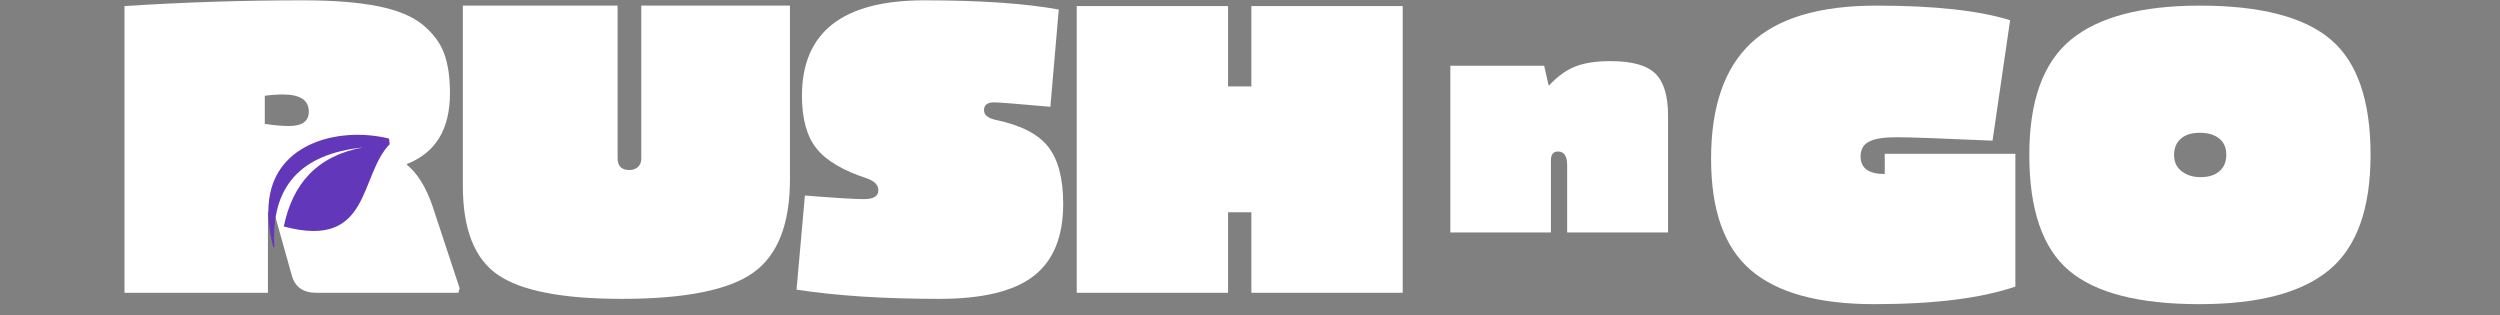 <svg xmlns="http://www.w3.org/2000/svg" xmlns:xlink="http://www.w3.org/1999/xlink" width="317" zoomAndPan="magnify" viewBox="0 0 237.75 30" height="40" preserveAspectRatio="xMidYMid meet" version="1.0"><rect x="0" y="0" width="237.75" height="30" fill="#808080" stroke="none"/><defs><g/><clipPath id="1c6398c7ac"><path d="M 10 0 L 135 0 L 135 29.031 L 10 29.031 Z M 10 0 " clip-rule="nonzero"/></clipPath><clipPath id="5829796d36"><rect x="0" width="125" y="0" height="30"/></clipPath><clipPath id="213be4bf32"><path d="M 137 0 L 160 0 L 160 29.031 L 137 29.031 Z M 137 0 " clip-rule="nonzero"/></clipPath><clipPath id="d7e67068eb"><path d="M 0.031 5 L 22 5 L 22 23 L 0.031 23 Z M 0.031 5 " clip-rule="nonzero"/></clipPath><clipPath id="c27bb501ff"><rect x="0" width="23" y="0" height="30"/></clipPath><clipPath id="bf1bfd60d3"><path d="M 25 12 L 38 12 L 38 24 L 25 24 Z M 25 12 " clip-rule="nonzero"/></clipPath><clipPath id="1db353fb57"><path d="M 24.566 12.969 L 36.832 11.633 L 38.09 23.176 L 25.824 24.512 Z M 24.566 12.969 " clip-rule="nonzero"/></clipPath><clipPath id="53a33b35f1"><path d="M 24.566 12.969 L 36.832 11.633 L 38.09 23.176 L 25.824 24.512 Z M 24.566 12.969 " clip-rule="nonzero"/></clipPath></defs><g clip-path="url(#1c6398c7ac)"><g transform="matrix(1, 0, 0, 1, 10, 0)"><g clip-path="url(#5829796d36)"><g fill="#ffffff" fill-opacity="1"><g transform="translate(0.839, 27.843)"><g><path d="M 1 0 L 1 -27.266 C 6.602 -27.629 12.266 -27.812 17.984 -27.812 C 20.859 -27.812 23.234 -27.625 25.109 -27.25 C 26.992 -26.875 28.426 -26.273 29.406 -25.453 C 30.383 -24.629 31.051 -23.723 31.406 -22.734 C 31.77 -21.742 31.953 -20.492 31.953 -18.984 C 31.953 -15.555 30.586 -13.312 27.859 -12.25 L 27.859 -12.172 C 28.859 -11.359 29.664 -10.062 30.281 -8.281 L 32.875 -0.422 L 32.75 0 L 19.234 0 C 17.984 0 17.207 -0.555 16.906 -1.672 L 15.438 -6.906 C 15.289 -7.457 15.023 -7.734 14.641 -7.734 L 14.641 0 Z M 14.344 -16.062 C 15.238 -15.926 16.004 -15.859 16.641 -15.859 C 17.898 -15.859 18.531 -16.316 18.531 -17.234 C 18.531 -18.316 17.707 -18.859 16.062 -18.859 C 15.5 -18.859 14.926 -18.816 14.344 -18.734 Z M 14.344 -16.062 "/></g></g></g><g fill="#ffffff" fill-opacity="1"><g transform="translate(33.172, 27.843)"><g><path d="M 31.953 -10.797 C 31.953 -6.523 30.785 -3.562 28.453 -1.906 C 26.129 -0.25 21.957 0.578 15.938 0.578 C 10.301 0.578 6.375 -0.188 4.156 -1.719 C 1.945 -3.25 0.844 -6.066 0.844 -10.172 L 0.844 -27.312 L 15.562 -27.312 L 15.562 -12.797 C 15.562 -12.047 15.938 -11.672 16.688 -11.672 C 17 -11.672 17.266 -11.766 17.484 -11.953 C 17.703 -12.148 17.812 -12.414 17.812 -12.75 L 17.812 -27.312 L 31.953 -27.312 Z M 31.953 -10.797 "/></g></g></g><g fill="#ffffff" fill-opacity="1"><g transform="translate(65.547, 27.843)"><g><path d="M 24.344 -17.688 C 21.195 -17.969 19.41 -18.109 18.984 -18.109 C 18.348 -18.109 18.031 -17.859 18.031 -17.359 C 18.031 -16.91 18.406 -16.602 19.156 -16.438 C 21.551 -15.938 23.219 -15.078 24.156 -13.859 C 25.094 -12.648 25.562 -10.848 25.562 -8.453 C 25.562 -5.328 24.625 -3.039 22.75 -1.594 C 20.883 -0.145 17.898 0.578 13.797 0.578 C 8.523 0.578 3.992 0.285 0.203 -0.297 L 1 -9.25 C 3.844 -9.02 5.711 -8.906 6.609 -8.906 C 7.523 -8.906 7.984 -9.188 7.984 -9.75 C 7.984 -10.25 7.625 -10.625 6.906 -10.875 C 4.613 -11.625 3.008 -12.578 2.094 -13.734 C 1.176 -14.891 0.719 -16.555 0.719 -18.734 C 0.719 -24.785 4.594 -27.812 12.344 -27.812 C 17.664 -27.812 21.93 -27.52 25.141 -26.938 Z M 24.344 -17.688 "/></g></g><g transform="translate(91.397, 27.843)"><g><path d="M 17.609 0 L 17.609 -7.656 L 15.391 -7.656 L 15.391 0 L 1 0 L 1 -27.266 L 15.391 -27.266 L 15.391 -19.625 L 17.609 -19.625 L 17.609 -27.266 L 32 -27.266 L 32 0 Z M 17.609 0 "/></g></g></g></g></g></g><g clip-path="url(#213be4bf32)"><g transform="matrix(1, 0, 0, 1, 137, 0)"><g clip-path="url(#c27bb501ff)"><g clip-path="url(#d7e67068eb)"><g fill="#ffffff" fill-opacity="1"><g transform="translate(0.225, 22.11)"><g><path d="M 11.812 0 L 11.812 -6.422 C 11.812 -7.273 11.52 -7.703 10.938 -7.703 C 10.488 -7.703 10.266 -7.414 10.266 -6.844 L 10.266 0 L 0.703 0 L 0.703 -15.859 L 9.625 -15.859 L 10.047 -14 L 10.109 -14 C 10.898 -14.852 11.723 -15.445 12.578 -15.781 C 13.43 -16.125 14.555 -16.297 15.953 -16.297 C 17.984 -16.297 19.398 -15.898 20.203 -15.109 C 21.004 -14.316 21.406 -12.992 21.406 -11.141 L 21.406 0 Z M 11.812 0 "/></g></g></g></g></g></g></g><g fill="#ffffff" fill-opacity="1"><g transform="translate(162.224, 28.347)"><g><path d="M 0.5 -13.25 C 0.5 -18.188 1.758 -21.848 4.281 -24.234 C 6.801 -26.617 10.781 -27.812 16.219 -27.812 C 21.738 -27.812 25.977 -27.348 28.938 -26.422 L 27.266 -14.969 C 22.41 -15.188 19.367 -15.297 18.141 -15.297 C 16.922 -15.297 16.047 -15.156 15.516 -14.875 C 14.984 -14.602 14.719 -14.133 14.719 -13.469 C 14.719 -12.352 15.484 -11.797 17.016 -11.797 L 17.016 -13.719 L 29.438 -13.719 L 29.438 -1.094 C 26.195 0.02 21.723 0.578 16.016 0.578 C 10.711 0.578 6.801 -0.5 4.281 -2.656 C 1.758 -4.812 0.5 -8.344 0.5 -13.25 Z M 0.5 -13.25 "/></g></g></g><g fill="#ffffff" fill-opacity="1"><g transform="translate(192.488, 28.347)"><g><path d="M 16.688 0.578 C 10.938 0.578 6.801 -0.484 4.281 -2.609 C 1.758 -4.742 0.5 -8.414 0.5 -13.625 C 0.5 -18.727 1.805 -22.367 4.422 -24.547 C 7.047 -26.723 11.145 -27.812 16.719 -27.812 C 22.469 -27.812 26.609 -26.742 29.141 -24.609 C 31.68 -22.473 32.953 -18.812 32.953 -13.625 C 32.953 -8.5 31.641 -4.848 29.016 -2.672 C 26.398 -0.504 22.289 0.578 16.688 0.578 Z M 16.766 -11.5 C 17.547 -11.5 18.148 -11.688 18.578 -12.062 C 19.016 -12.438 19.234 -12.957 19.234 -13.625 C 19.234 -14.301 19.008 -14.816 18.562 -15.172 C 18.113 -15.535 17.5 -15.719 16.719 -15.719 C 15.938 -15.719 15.332 -15.531 14.906 -15.156 C 14.477 -14.781 14.266 -14.258 14.266 -13.594 C 14.266 -12.945 14.504 -12.438 14.984 -12.062 C 15.473 -11.688 16.066 -11.5 16.766 -11.5 Z M 16.766 -11.5 "/></g></g></g><g clip-path="url(#bf1bfd60d3)"><g clip-path="url(#1db353fb57)"><g clip-path="url(#53a33b35f1)"><path fill="#6237b9" d="M 34.508 14.023 C 28.609 14.637 25.742 17.734 26.094 23.461 C 26.098 23.531 25.992 23.547 25.977 23.48 C 25.512 21.645 25.375 19.945 25.688 18.418 C 26.719 13.383 32.598 12.094 36.984 13.176 C 37.203 13.23 37.273 13.496 37.113 13.656 C 34.109 16.645 35.34 23.781 26.988 21.539 C 27.816 17.516 30.121 14.824 34.508 14.023 " fill-opacity="1" fill-rule="evenodd"/></g></g></g></svg>